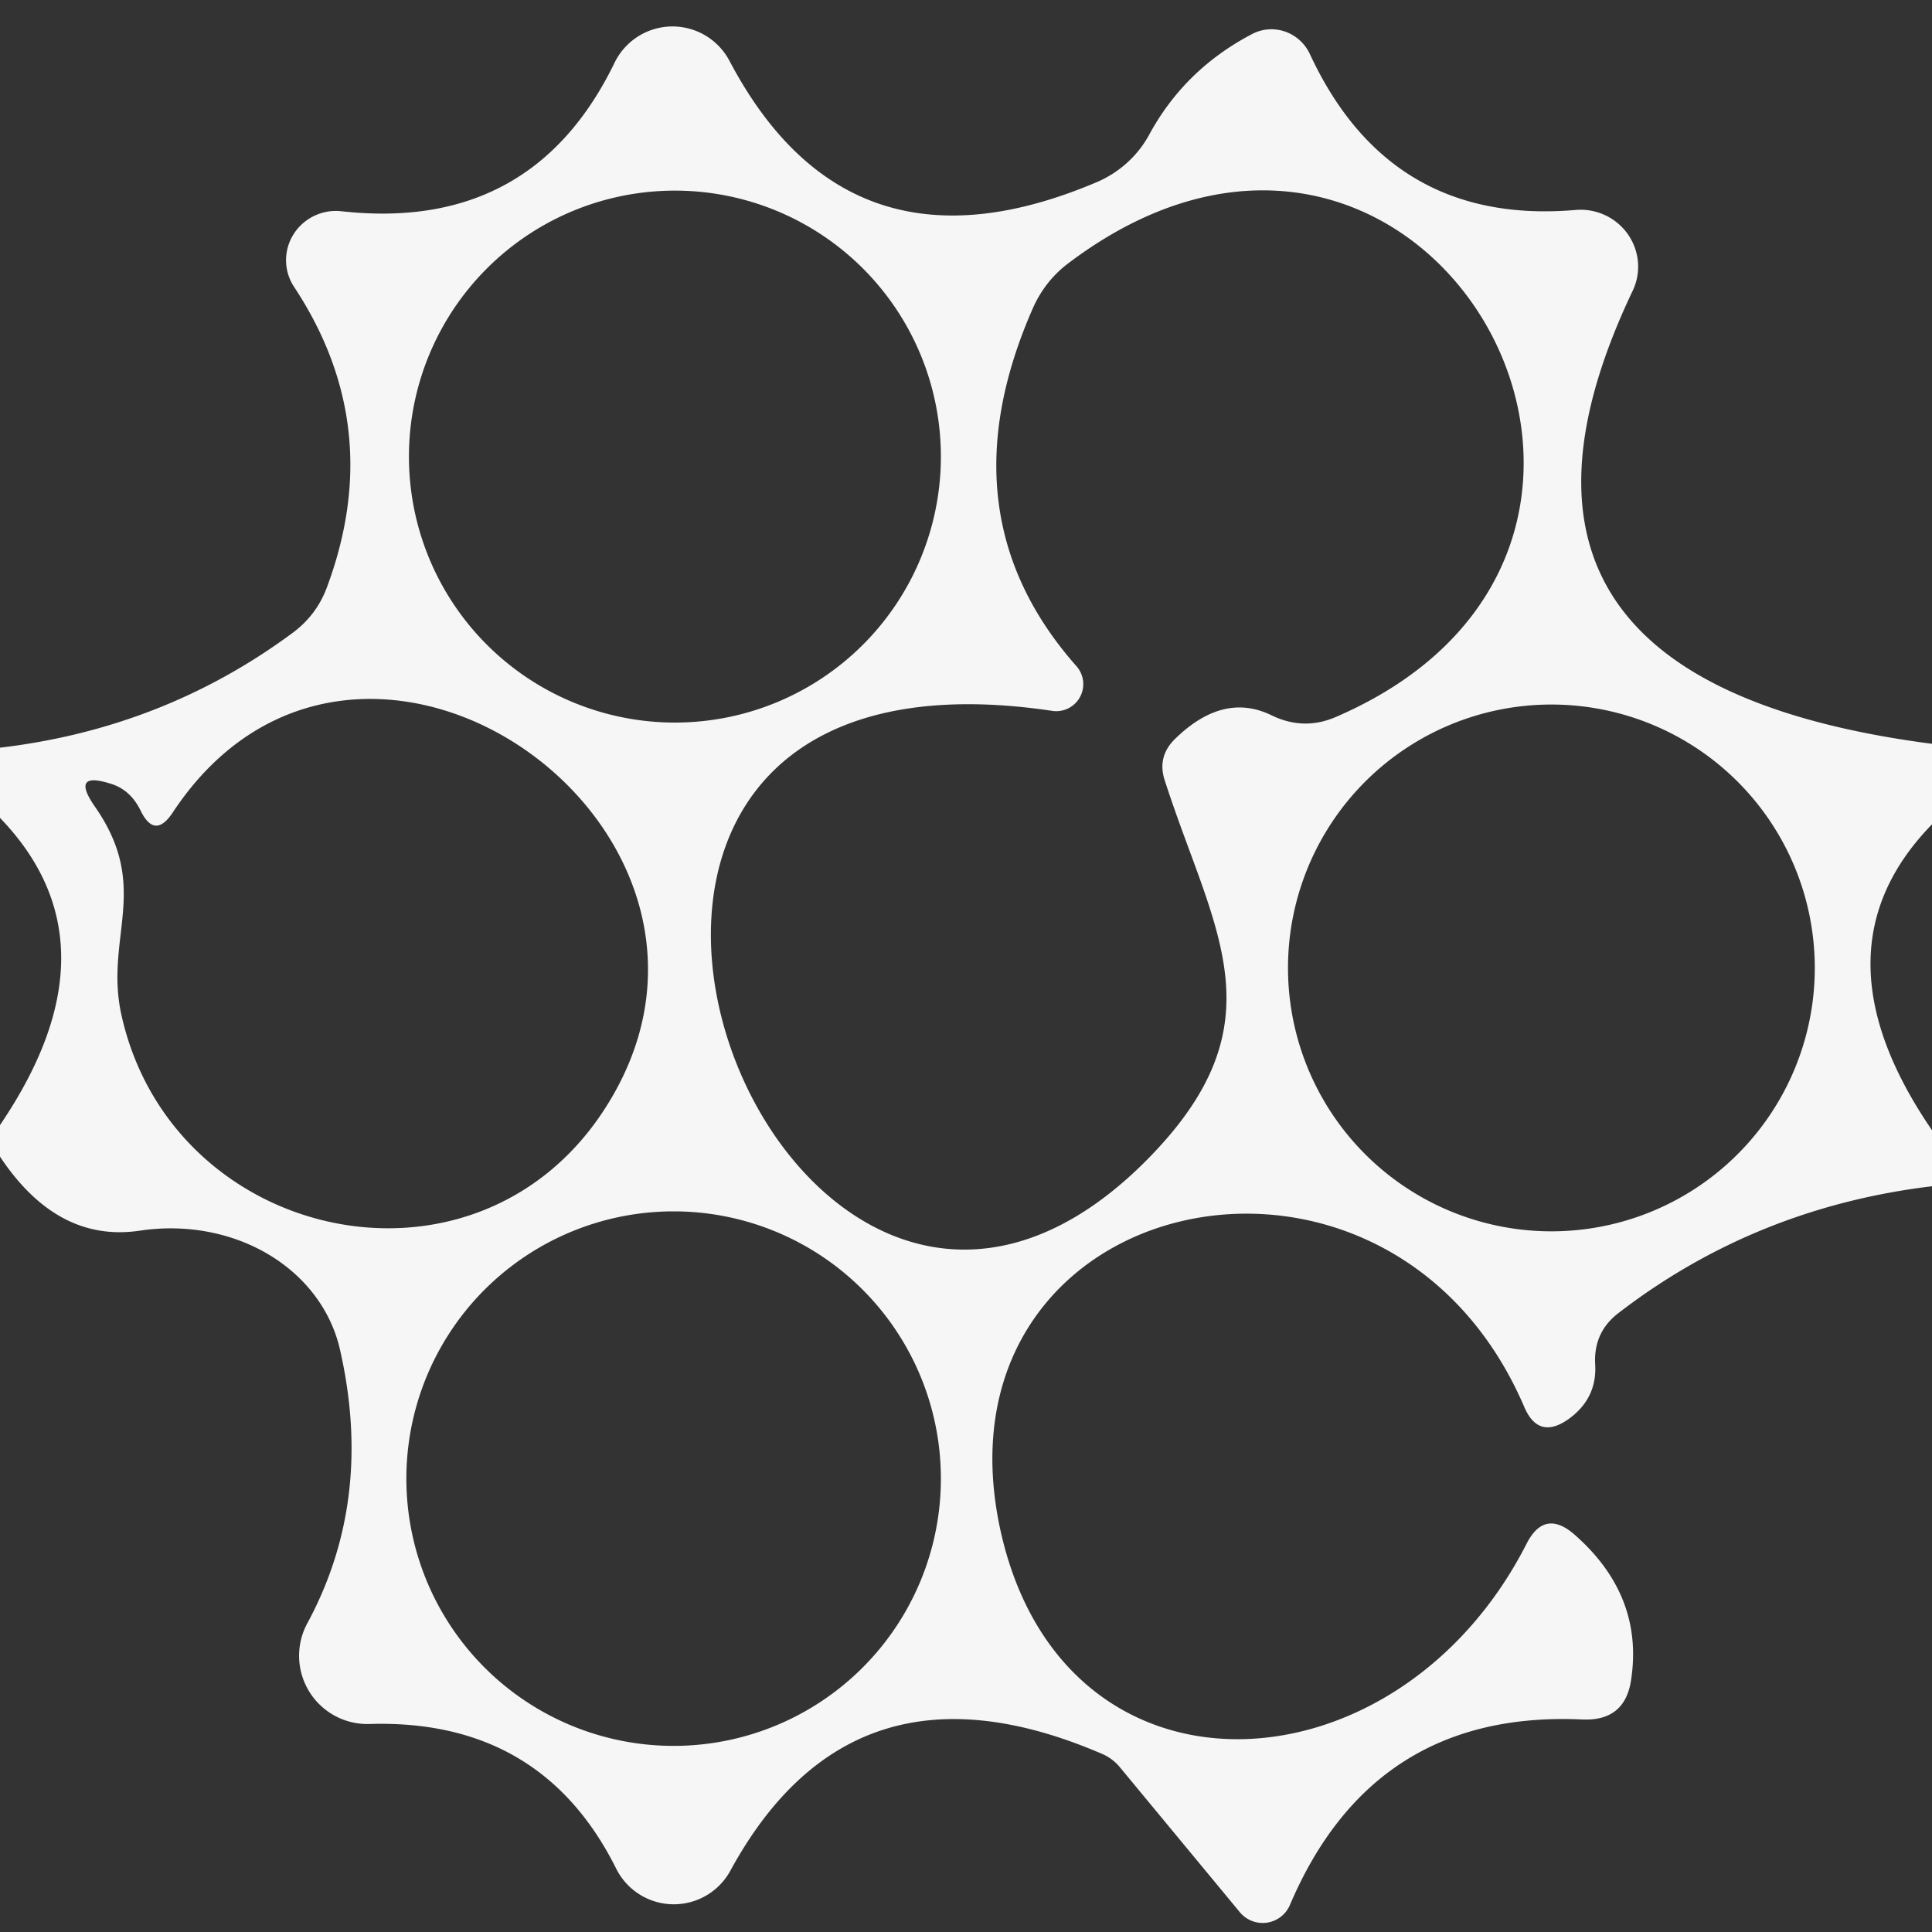 <svg xmlns="http://www.w3.org/2000/svg" viewBox="0.00 0.00 30.00 30.00"><rect x="0.00" y="0.00" width="30.00" height="30.00" fill="#333333" stroke="none"/><path fill="#f9f9fa" fill-opacity="0.984" d="  M 30.00 11.55  L 30.00 12.80  Q 28.09 14.76 30.00 17.55  L 30.00 18.42  Q 27.26 18.75 25.13 20.39  Q 24.74 20.69 24.77 21.19  Q 24.80 21.72 24.35 22.04  Q 23.89 22.36 23.67 21.85  C 21.54 16.88 14.40 18.47 15.53 23.74  C 16.49 28.18 21.68 27.93 23.70 23.98  Q 23.98 23.42 24.45 23.83  Q 25.52 24.77 25.33 26.07  Q 25.24 26.73 24.57 26.70  Q 21.32 26.55 20.03 29.58  A 0.46 0.46 0.0 0 1 19.25 29.69  L 17.38 27.43  A 0.79 0.71 -7.2 0 0 17.08 27.22  Q 13.23 25.58 11.34 29.05  A 1.00 1.00 0.0 0 1 9.57 29.02  Q 8.41 26.69 5.74 26.77  A 1.06 1.06 0.0 0 1 4.77 25.21  Q 5.81 23.29 5.28 20.96  A 2.83 2.47 -10.4 0 0 2.17 19.11  Q 0.89 19.30 0.00 17.96  L 0.00 17.47  Q 1.90 14.67 0.00 12.70  L 0.00 11.61  Q 2.54 11.31 4.54 9.83  Q 4.92 9.55 5.08 9.11  Q 6.00 6.63 4.57 4.46  A 0.77 0.76 -13.5 0 1 5.30 3.28  Q 8.26 3.61 9.54 0.98  A 1.00 1.00 0.0 0 1 11.33 0.95  Q 13.19 4.47 17.05 2.82  A 1.69 1.65 1.9 0 0 17.84 2.10  Q 18.39 1.08 19.44 0.53  A 0.66 0.65 63.8 0 1 20.34 0.84  Q 21.58 3.51 24.47 3.26  A 0.89 0.88 10.2 0 1 25.35 4.52  Q 22.47 10.57 30.00 11.55  Z  M 14.61 7.09  A 4.13 4.13 0.0 0 0 10.48 2.96  A 4.13 4.13 0.0 0 0 6.35 7.09  A 4.13 4.13 0.0 0 0 10.48 11.22  A 4.13 4.13 0.0 0 0 14.61 7.09  Z  M 16.35 11.04  C 6.71 9.59 12.05 23.75 17.78 18.04  C 19.93 15.89 18.85 14.48 18.09 12.13  Q 17.96 11.75 18.25 11.47  Q 19.00 10.74 19.75 11.11  Q 20.25 11.35 20.75 11.13  C 26.97 8.44 22.10 -0.12 16.56 4.11  Q 16.23 4.37 16.05 4.76  Q 14.62 7.98 16.72 10.35  A 0.42 0.42 0.0 0 1 16.35 11.04  Z  M 2.18 12.58  Q 2.02 12.26 1.72 12.17  Q 1.09 11.97 1.47 12.52  C 2.36 13.79 1.61 14.56 1.89 15.78  C 2.68 19.27 7.29 20.31 9.33 17.31  C 12.27 12.97 5.60 8.19 2.68 12.62  Q 2.40 13.04 2.18 12.58  Z  M 28.18 15.03  A 4.09 4.09 0.0 0 0 24.09 10.94  A 4.09 4.09 0.0 0 0 20.00 15.03  A 4.09 4.09 0.0 0 0 24.09 19.12  A 4.09 4.09 0.0 0 0 28.18 15.03  Z  M 14.61 22.96  A 4.15 4.15 0.0 0 0 10.46 18.81  A 4.15 4.15 0.0 0 0 6.31 22.96  A 4.15 4.15 0.0 0 0 10.46 27.11  A 4.15 4.15 0.0 0 0 14.61 22.96  Z"></path></svg>